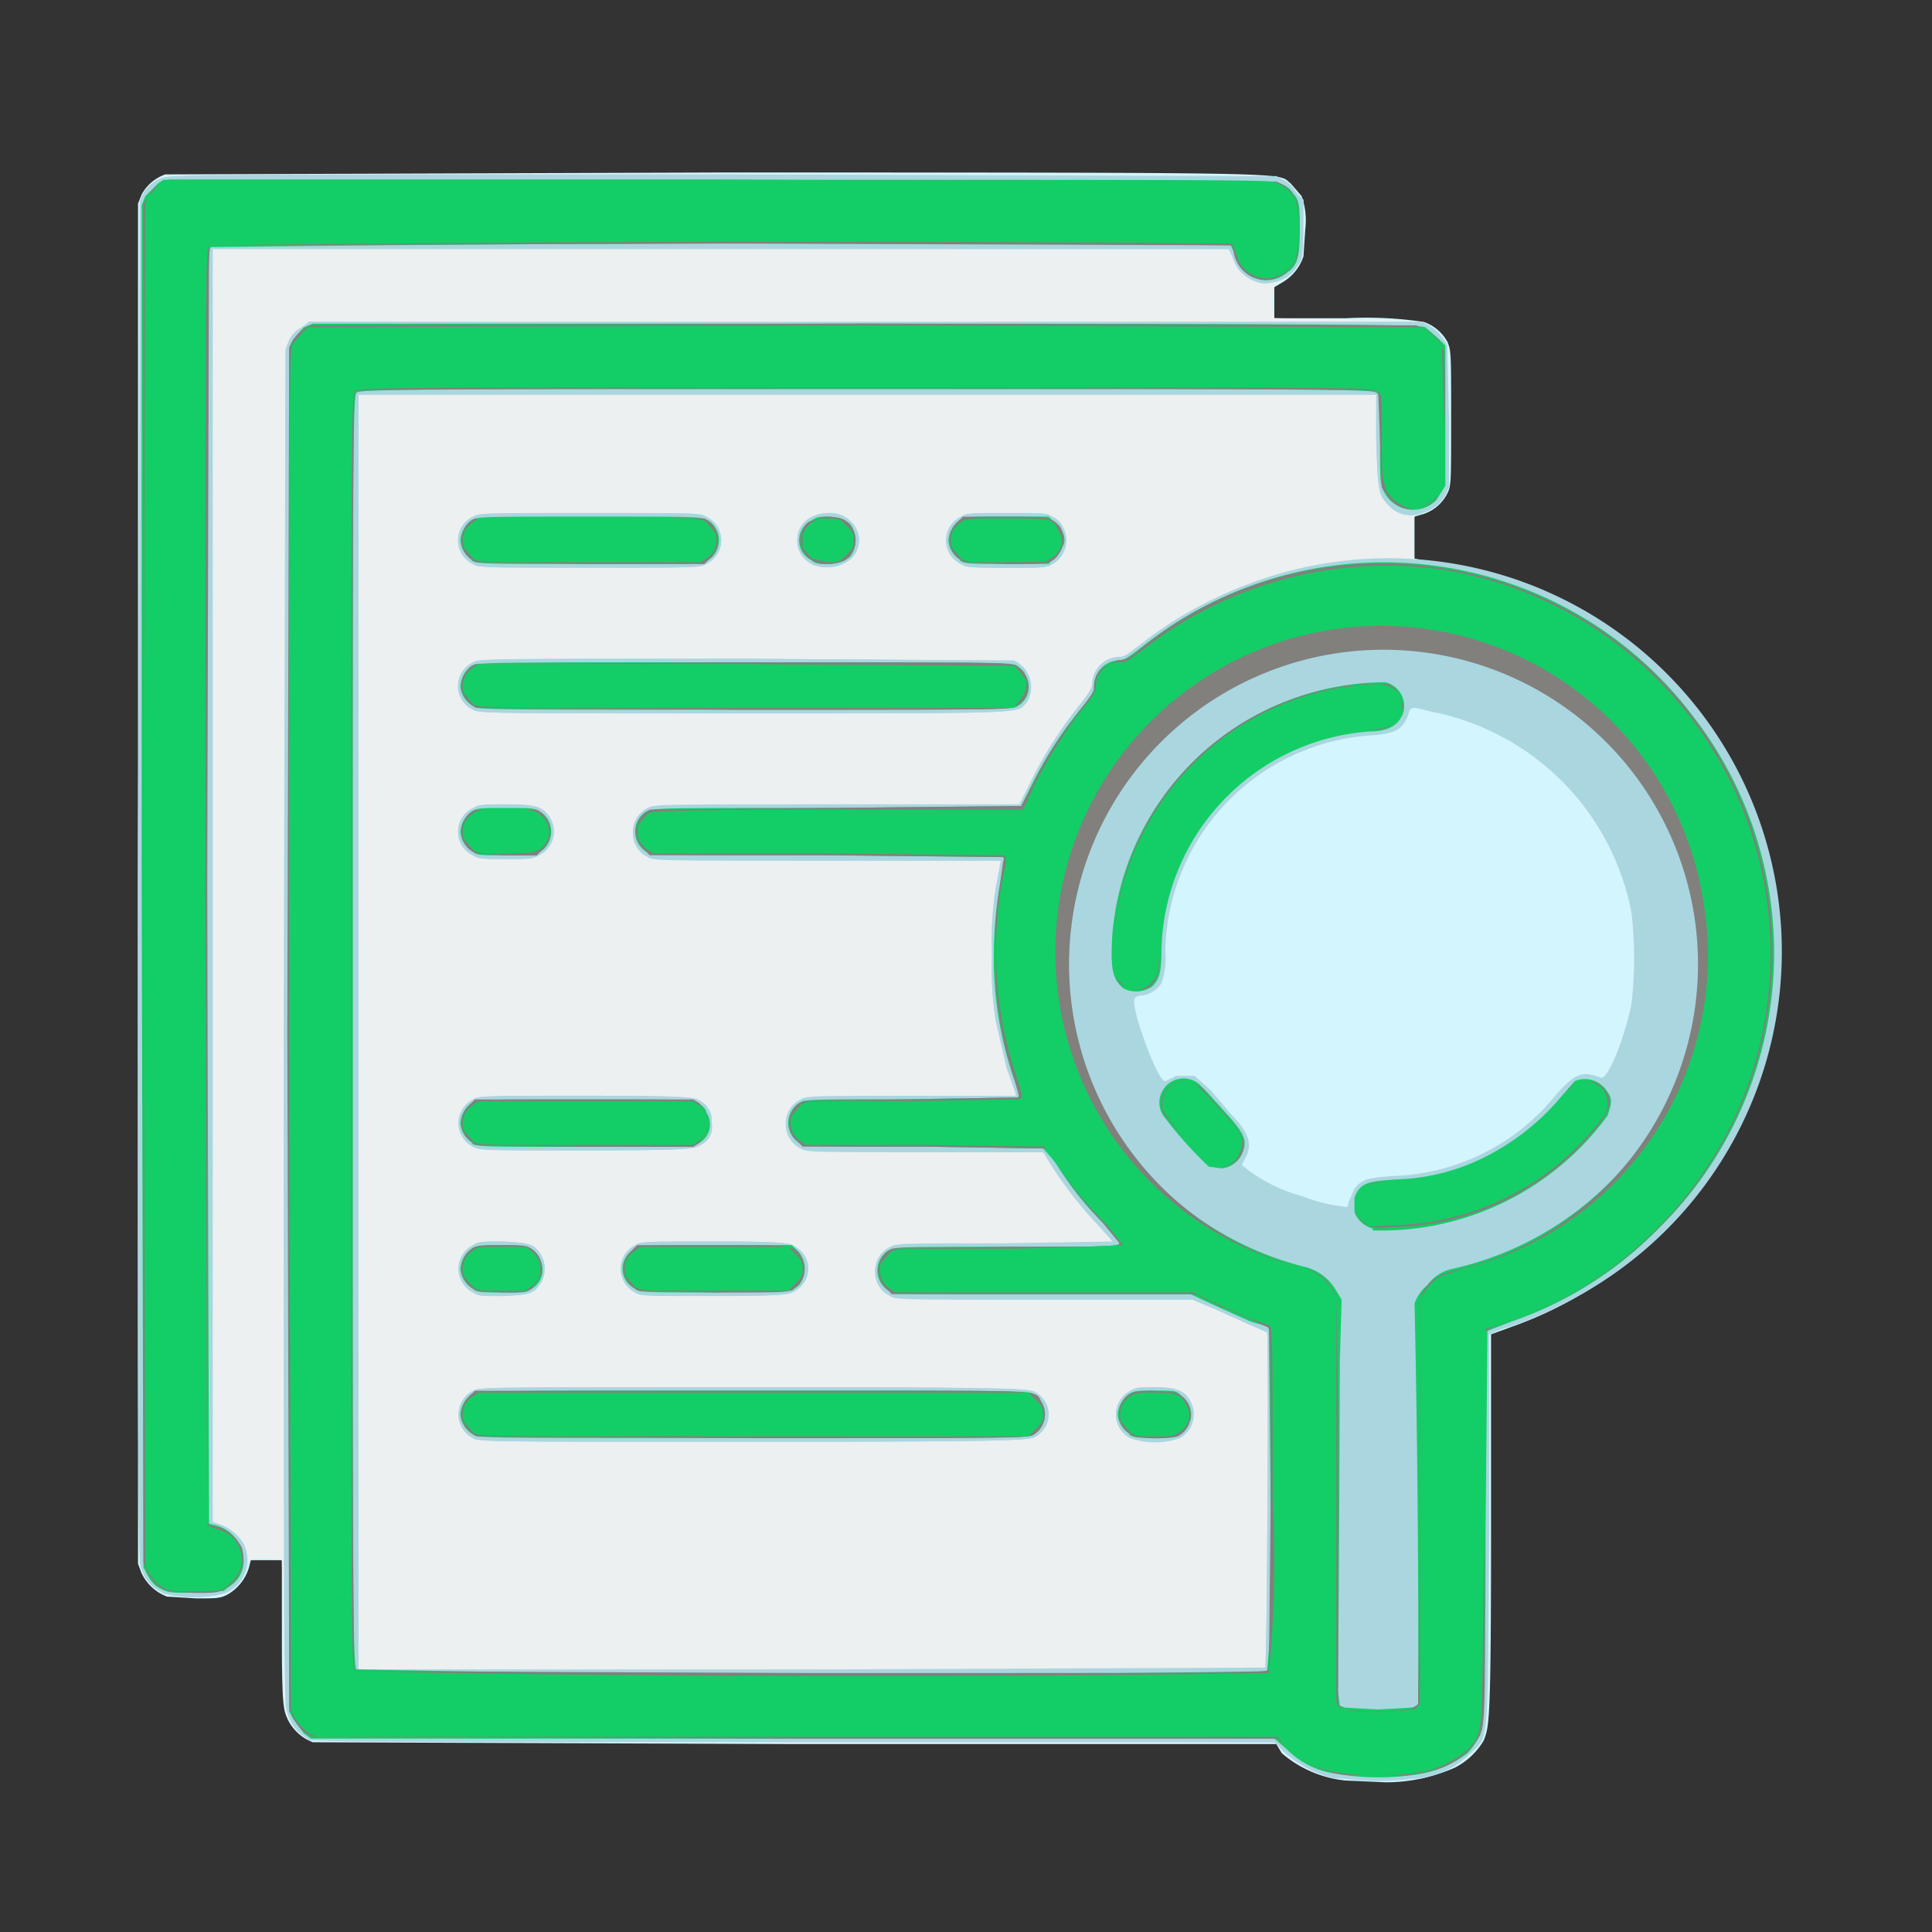 <svg xmlns="http://www.w3.org/2000/svg" width="56" height="56" viewBox="0 0 56 56"><rect x="0" y="0" width="56" height="56" fill="#333333" stroke="none"/><defs><style>.a{fill:#d3f5fd;}.b{fill:#ecf0f1;}.c{fill:#aad6e0;}.d{fill:#13ce66;}.e{fill:#81807d;}.f{fill:#fff;opacity:0;}</style></defs><g transform="translate(-589 -961)"><g transform="translate(544 908)"><path class="a" d="M84,104.609a3.335,3.335,0,0,1-1.847-.792l-.158-.264H68.108L54.067,103.5a1.34,1.34,0,0,1-.739-.686c-.106-.264-.158-.317-.158-2.428V98.222h-.9l-.053.211a1.349,1.349,0,0,1-.633.792c-.211.106-.317.106-.9.106l-.845-.053a1.34,1.34,0,0,1-.739-.686L49,98.327V58.9l.106-.264a1.248,1.248,0,0,1,.686-.581L65.785,58c17.313,0,16.2,0,16.627.317l.317.369a2.084,2.084,0,0,1,.106.95l-.053.792a1.365,1.365,0,0,1-.581.739l-.264.158v.9H84a11.319,11.319,0,0,1,2.27.106,1.248,1.248,0,0,1,.686.581c.106.264.106.317.106,2.217,0,1.847,0,1.953-.106,2.164a1.18,1.18,0,0,1-.792.633L86,67.976V69.19l.739.158a11.3,11.3,0,0,1,9.712,12.879A11.682,11.682,0,0,1,88.8,91.465l-.581.211v5.542c0,5.754-.053,5.806-.211,6.229a2.054,2.054,0,0,1-.845.792,4.941,4.941,0,0,1-2.006.422Z"/><path class="b" d="M83.679,105.5a3.309,3.309,0,0,1-1.425-.739l-.317-.317H68.055c-12.4,0-13.882,0-14.093-.106a1.167,1.167,0,0,1-.633-.686c-.106-.264-.106-.422-.106-2.323l-.053-2.164-.475-.053c-.422,0-.528.053-.528.211a1.065,1.065,0,0,1-.581.792,3.652,3.652,0,0,1-1.847,0,1.03,1.03,0,0,1-.633-.686C49,99.169,49,99.011,49,79.586l.053-19.794a1.03,1.03,0,0,1,.633-.686C49.9,59,51.428,59,65.944,59l16.046.053.211.106a.832.832,0,0,1,.369.369l.211.211v.845c0,.845-.053.9-.158,1.108l-.422.369-.264.158a1.927,1.927,0,0,0,0,.95l2.164.053c2.059,0,2.111.053,2.323.158a1.4,1.4,0,0,1,.528.581L87,66.073v2.006l-.106.211a1.157,1.157,0,0,1-.739.528c-.158,0-.211.106-.211.739L86,70.19l.686.106A11.4,11.4,0,0,1,88.747,92.36l-.581.211v5.648c-.053,6.492,0,6.017-.528,6.545a3.237,3.237,0,0,1-1.478.739ZM84.1,88.77l.158-.369c.211-.264.369-.317,1.161-.369a6.308,6.308,0,0,0,4.7-2.375c.528-.581.739-.686,1.267-.475.211.106.686-1.108.9-2.111a11.48,11.48,0,0,0,0-2.692,7.337,7.337,0,0,0-5.806-5.806c-.633-.158-.581-.158-.686.158-.158.369-.369.475-1,.528a6.387,6.387,0,0,0-6.017,6.229,2.324,2.324,0,0,1-.106.95.8.8,0,0,1-.633.369c-.211.053-.211.106-.053.739.264.845.633,1.742.792,1.742l.317-.158h.528l.475.422.581.686c.528.528.633.9.422,1.267l-.106.211a4.562,4.562,0,0,0,1.742.9,4.917,4.917,0,0,0,1.32.317Z" transform="translate(0 -0.947)"/><path class="c" d="M83.679,105.5a3.309,3.309,0,0,1-1.425-.739l-.317-.317H68.055c-13.354,0-13.935,0-14.146-.106a1.2,1.2,0,0,1-.581-.739c-.106-.211-.106-1.9-.106-19.9l.053-19.636.106-.264a.832.832,0,0,1,.369-.369l.211-.158H86.213l.211.106a1.4,1.4,0,0,1,.528.581L87,66.073v2.006l-.106.211a1,1,0,0,1-1.636.211c-.317-.317-.317-.369-.369-1.847V65.387H55.387v36.949H68.53l13.143-.053c.053-.106.106-9.712.053-9.765l-.475-.211L80.2,91.832l-.633-.264H75.287c-4.064,0-4.328,0-4.487-.106a.758.758,0,0,1,0-1.372c.158-.106.369-.106,3.325-.106l3.167-.053-.369-.422A11.831,11.831,0,0,1,75.5,87.715l-.264-.422H71.8c-3.22,0-3.431,0-3.589-.106a.758.758,0,0,1,0-1.372c.158-.106.369-.106,3.22-.106h3.009V85.6l-.264-.739-.317-1.372a9.7,9.7,0,0,1-.106-1.9,9.7,9.7,0,0,1,.106-1.9l.158-.845H69.005c-4.8,0-5.067,0-5.226-.106a.758.758,0,0,1,0-1.372c.158-.106.422-.106,5.49-.106h5.278l.317-.633a11.94,11.94,0,0,1,1.32-2.111c.422-.528.475-.633.475-.792a.8.8,0,0,1,.792-.739c.158,0,.264-.106.686-.422a11.4,11.4,0,0,1,18,6.176,9.789,9.789,0,0,1,.317,2.9,9.476,9.476,0,0,1-.317,2.8,11.543,11.543,0,0,1-7.39,7.97l-.581.158v5.648c-.053,6.492,0,6.017-.528,6.545a3.237,3.237,0,0,1-1.478.739ZM84.1,88.77l.158-.369c.211-.264.369-.317,1.161-.369a6.308,6.308,0,0,0,4.7-2.375c.528-.581.739-.686,1.267-.475.211.106.686-1.108.9-2.111a11.48,11.48,0,0,0,0-2.692,7.337,7.337,0,0,0-5.806-5.806c-.633-.158-.581-.158-.686.158-.158.369-.369.475-1,.528a6.387,6.387,0,0,0-6.017,6.229,2.324,2.324,0,0,1-.106.95.8.8,0,0,1-.633.369c-.211.053-.211.106-.053.739.264.845.633,1.742.792,1.742l.317-.158h.528l.475.422.581.686c.528.528.633.9.422,1.267l-.106.211a4.562,4.562,0,0,0,1.742.9,4.917,4.917,0,0,0,1.32.317ZM49.739,100.119a1.03,1.03,0,0,1-.633-.686C49,99.169,49,99.011,49,79.586l.053-19.794a1.03,1.03,0,0,1,.633-.686C49.9,59,51.428,59,65.944,59l16.046.053.211.106a.832.832,0,0,1,.369.369l.211.211v.845c0,.845-.053.9-.158,1.056a1.04,1.04,0,0,1-1.9-.264l-.106-.211H51.164v36.9l.158.053a1.315,1.315,0,0,1,.739.581,1.037,1.037,0,0,1-.528,1.425,3.65,3.65,0,0,1-1.847,0Zm8.973-4.487a.769.769,0,0,1,0-1.372c.158-.106.475-.106,8.182-.106,7.97,0,7.97.053,8.129.158a.728.728,0,0,1,0,1.267c-.158.106-.158.158-8.129.158C59.187,95.738,58.871,95.738,58.712,95.632Zm19.055,0a.769.769,0,0,1,0-1.372c.158-.106.317-.106.686-.106.633,0,.9.106,1.056.422a.786.786,0,0,1-.317,1.056A2.2,2.2,0,0,1,77.767,95.632ZM58.712,91.41a.769.769,0,0,1,0-1.372c.158-.106.264-.106.9-.106.739.053.845.053,1.056.369a.81.81,0,0,1,0,.845c-.211.317-.317.317-1.056.369C58.976,91.515,58.871,91.515,58.712,91.41Zm4.7,0a.769.769,0,0,1,0-1.372c.158-.106.317-.106,2.323-.106,2.111,0,2.164.053,2.323.158a.728.728,0,0,1,0,1.267c-.158.106-.211.158-2.323.158C63.727,91.515,63.568,91.515,63.41,91.41Zm-4.7-4.223a.769.769,0,0,1,0-1.372c.158-.106.369-.106,3.325-.106,3.061,0,3.114.053,3.273.158a.643.643,0,0,1,.317.633.567.567,0,0,1-.317.633c-.158.106-.211.158-3.273.158C59.082,87.292,58.871,87.292,58.712,87.187Zm0-8.446a.758.758,0,0,1,0-1.372c.158-.106.317-.106.95-.106.845,0,1.056.053,1.267.369a.762.762,0,0,1-.317,1.108c-.158.106-.317.106-.95.106S58.871,78.847,58.712,78.741Zm0-4.223a.758.758,0,0,1,0-1.372c.158-.106.475-.106,7.865-.106l7.812.053a.843.843,0,0,1,.369,1.214c-.317.317.264.317-8.182.317C59.187,74.624,58.871,74.624,58.712,74.519Zm0-4.223a.758.758,0,0,1,0-1.372c.158-.106.369-.106,3.378-.106s3.22,0,3.378.106a.758.758,0,0,1,0,1.372c-.158.106-.369.106-3.378.106S58.871,70.4,58.712,70.3Zm9.818,0a.761.761,0,0,1-.422-.686c0-.475.369-.792.95-.792a.842.842,0,0,1,.739.422.729.729,0,0,1-.264,1A1.113,1.113,0,0,1,68.53,70.3Zm4.328,0a.758.758,0,0,1,0-1.372c.158-.106.317-.106,1.32-.106,1.056,0,1.161,0,1.32.106a.616.616,0,0,1,.317.317A.786.786,0,0,1,75.5,70.3c-.158.106-.264.106-1.32.106C73.175,70.4,73.017,70.4,72.859,70.3Z" transform="translate(0 -0.947)"/><path class="c" d="M84.521,106.345a3.326,3.326,0,0,1-1.372-.686l-.211-.264L68.9,105.342H54.909l-.211-.211-.369-.475-.106-.317V65.067l.106-.264a.832.832,0,0,1,.369-.369l.211-.211,15.994.053,16.2.053a1.166,1.166,0,0,1,.686.528c.106.158.106.264.106,2.217v2.006l-.106.211a.732.732,0,0,1-.422.369.873.873,0,0,1-1.161-.106c-.317-.317-.317-.422-.369-1.9v-1.32H56.334v36.949l13.143.053,13.143-.053c.053-.106.106-9.712.053-9.765l-.475-.211-1.056-.475-.633-.264H76.234c-4.064,0-4.328,0-4.487-.106a.758.758,0,0,1,0-1.372c.158-.106.369-.106,3.325-.106l3.167-.053-.369-.422a11.831,11.831,0,0,1-1.425-1.795l-.264-.422H72.75c-3.22,0-3.431,0-3.589-.106a.758.758,0,0,1,0-1.372c.158-.106.369-.106,3.22-.106h3.009V86.6l-.264-.739-.317-1.372a9.694,9.694,0,0,1-.106-1.9,9.694,9.694,0,0,1,.106-1.9l.158-.845H69.953c-4.8,0-5.067,0-5.226-.106a.758.758,0,0,1,0-1.372c.158-.106.422-.106,5.49-.106h5.278l.317-.633a11.939,11.939,0,0,1,1.32-2.111c.422-.528.475-.633.475-.792a.8.8,0,0,1,.792-.739c.158,0,.264-.106.686-.422A11.4,11.4,0,1,1,89.747,93.307l-.633.264-.053,5.49c0,5.6,0,5.912-.211,6.281a2.3,2.3,0,0,1-1.584,1.056,7.989,7.989,0,0,1-2.745,0Zm2.375-2.059.106-.053v-3.8l-.053-4.012v-.158H84.838v.158q-.119,3.932,0,7.865a3.75,3.75,0,0,0,1.161.106Zm.369-12.193c.264-.317.422-.369,1.161-.581A9.554,9.554,0,0,0,93.6,87.923a11.853,11.853,0,0,0,1.267-2.428,9.607,9.607,0,0,0-1.267-8.34,10.513,10.513,0,0,0-2.164-2.164,11.853,11.853,0,0,0-2.428-1.267,9.607,9.607,0,0,0-8.34,1.267A10.513,10.513,0,0,0,78.5,77.155a11,11,0,0,0-1.267,2.481A9.607,9.607,0,0,0,78.5,87.923a9.42,9.42,0,0,0,4.962,3.537c.686.158,1.108.422,1.214.792.053.106.106.106,1.214.106H87Zm-1.742-1.584a.724.724,0,0,1-.422-.686.813.813,0,0,1,.475-.686,1.248,1.248,0,0,1,.686-.106,6.176,6.176,0,0,0,4.962-2.481.813.813,0,0,1,1.108-.317.743.743,0,0,1,.158,1.161,9.439,9.439,0,0,1-1.425,1.531,7.7,7.7,0,0,1-3.906,1.584A3.107,3.107,0,0,1,85.524,90.509Zm-4.487-1.742a8.957,8.957,0,0,1-1.372-1.425.97.97,0,0,1-.106-.845,1.1,1.1,0,0,1,.686-.369c.317,0,.475.106.95.633l.528.581c.158.053.369.528.369.739a1.126,1.126,0,0,1-.369.633A.649.649,0,0,1,81.037,88.767ZM78.4,83.542c-.264-.211-.317-.475-.317-1.267a7.724,7.724,0,0,1,1.742-4.592,7.861,7.861,0,0,1,5.49-3.061c.739-.053.95-.053,1.214.264a.5.5,0,0,1,.158.633.849.849,0,0,1-.95.633,6.44,6.44,0,0,0-6.07,6.387c0,.633-.053.845-.369,1.056A.8.8,0,0,1,78.4,83.542ZM50.845,101.119a1.219,1.219,0,0,1-.739-.633L50,100.222V60.792l.106-.211.317-.369.211-.158L66.68,60l16.2.053a1.256,1.256,0,0,1,.686.475,2.234,2.234,0,0,1,.106.845c.053.686,0,1-.211,1.267a1.163,1.163,0,0,1-.845.475,1.066,1.066,0,0,1-.95-.792l-.106-.211H52.111v36.9l.158.053a1.315,1.315,0,0,1,.739.581,1.023,1.023,0,0,1-.053.95c-.211.422-.581.581-1.32.581ZM59.66,96.58a.769.769,0,0,1,0-1.372c.158-.106.475-.106,8.182-.106,7.97,0,7.97.053,8.129.158a.728.728,0,0,1,0,1.267c-.158.106-.158.158-8.129.158C60.135,96.685,59.818,96.685,59.66,96.58Zm19.055,0a.769.769,0,0,1,0-1.372c.158-.106.317-.106.686-.106.633,0,.9.106,1.056.422a.786.786,0,0,1-.317,1.056A2.2,2.2,0,0,1,78.715,96.58ZM59.66,92.357a.769.769,0,0,1,0-1.372c.158-.106.264-.106.9-.106.739.053.845.053,1.056.369a.81.81,0,0,1,0,.845c-.211.317-.317.317-1.056.369C59.923,92.462,59.818,92.462,59.66,92.357Zm4.7,0a.769.769,0,0,1,0-1.372c.158-.106.317-.106,2.323-.106,2.111,0,2.164.053,2.323.158A.728.728,0,0,1,69,92.3c-.158.106-.211.158-2.323.158C64.674,92.462,64.516,92.462,64.357,92.357Zm-4.7-4.223a.769.769,0,0,1,0-1.372c.158-.106.369-.106,3.325-.106,3.061,0,3.114.053,3.273.158a.643.643,0,0,1,.317.633.567.567,0,0,1-.317.633c-.158.106-.211.158-3.273.158C60.029,88.24,59.818,88.24,59.66,88.134Zm0-8.445a.758.758,0,0,1,0-1.372c.158-.106.317-.106.95-.106.845,0,1.056.053,1.267.369a.762.762,0,0,1-.317,1.108c-.158.106-.317.106-.95.106S59.818,79.794,59.66,79.689Zm0-4.223a.758.758,0,0,1,0-1.372c.158-.106.475-.106,7.865-.106l7.812.053a.843.843,0,0,1,.369,1.214c-.317.317.264.317-8.182.317C60.135,75.571,59.818,75.571,59.66,75.466Zm0-4.223a.758.758,0,0,1,0-1.372c.158-.106.369-.106,3.378-.106s3.22,0,3.378.106a.758.758,0,0,1,0,1.372c-.158.106-.369.106-3.378.106S59.818,71.349,59.66,71.243Zm9.818,0a.761.761,0,0,1-.422-.686c0-.475.369-.792.95-.792a.842.842,0,0,1,.739.422.729.729,0,0,1-.264,1A1.113,1.113,0,0,1,69.477,71.243Zm4.328,0a.758.758,0,0,1,0-1.372c.158-.106.317-.106,1.32-.106,1.056,0,1.161,0,1.32.106a.616.616,0,0,1,.317.317.786.786,0,0,1-.317,1.056c-.158.106-.264.106-1.32.106C74.122,71.349,73.964,71.349,73.806,71.243Z" transform="translate(-0.947 -1.894)"/><path class="d" d="M85.521,108.186a2.433,2.433,0,0,1-1.32-.686l-.369-.317H55.909l-.211-.158-.317-.422-.106-.211V66.856l.106-.211.317-.369.264-.106H72.008c15.888,0,16.046.053,16.2.106l.369.317.211.211v4.064l-.264.422A.949.949,0,0,1,87,71.026c-.106-.211-.106-.369-.106-1.531,0-1.056,0-1.267-.106-1.32-.053-.106-1.478-.106-14.78-.106s-14.727,0-14.78.106c-.106.053-.106,1.795-.106,18.527,0,16.68,0,18.422.106,18.475q13.195.262,26.392.053a34.265,34.265,0,0,0,.105-4.962l-.053-5.015-.528-.158-1.056-.475L81.4,94.3H77.128c-4.223,0-4.276,0-4.487-.106a.691.691,0,0,1,0-1.161c.211-.106.264-.106,3.431-.106,2.85,0,3.22,0,3.273-.106l-.475-.581A8.675,8.675,0,0,1,77.5,90.5l-.369-.422-3.484-.053c-3.325,0-3.378,0-3.589-.106a.691.691,0,0,1,0-1.161c.211-.106.264-.106,3.22-.106l3.114-.053c.053-.053.053-.106-.106-.528A10.9,10.9,0,0,1,75.7,84.8a13.158,13.158,0,0,1,.211-2.586c.053-.369.106-.528.053-.581l-5.12-.053c-4.962,0-5.015,0-5.226-.106a.691.691,0,0,1,0-1.161c.211-.106.264-.106,5.49-.106l5.384-.053.369-.739a11.8,11.8,0,0,1,1.425-2.164c.264-.317.317-.422.317-.581a.747.747,0,0,1,.686-.739c.211,0,.264-.053.95-.581a11.243,11.243,0,0,1,15.783,2.27A11.2,11.2,0,0,1,94.969,92.4,10.93,10.93,0,0,1,90.694,95.1l-.686.264-.053,5.7c0,3.959-.053,5.7-.106,5.859a1.863,1.863,0,0,1-.422.686,3.148,3.148,0,0,1-1.267.581A7.389,7.389,0,0,1,85.521,108.186Zm2.27-1.9.211-.053v-.422q.014-5.622-.106-11.243a1.182,1.182,0,0,1,.369-.528A1.215,1.215,0,0,1,89,93.565a9.29,9.29,0,1,0-4.276-.053,1.447,1.447,0,0,1,.9.686l.158.264-.053,1.795q-.011,4.777-.053,9.554l.053.422.158.053.95.053ZM86.682,92.4a.793.793,0,0,1-.528-.475v-.422c.158-.422.369-.475,1.214-.528a6.106,6.106,0,0,0,2.639-.686,7,7,0,0,0,2.164-1.742l.369-.422a.762.762,0,0,1,.95.317c.158.211.106.369,0,.686a8.129,8.129,0,0,1-6.809,3.325Zm-4.751-1.795a11.949,11.949,0,0,1-1.32-1.478.7.7,0,0,1,1.056-.9l.211.211.475.528c.581.633.686.845.581,1.161a.719.719,0,0,1-.633.528Zm-2.481-5.173c-.317-.264-.369-.581-.317-1.531a7.973,7.973,0,0,1,7.918-7.337.711.711,0,0,1,.528.845c-.106.369-.422.581-.95.581a6.492,6.492,0,0,0-6.07,6.334c0,.633-.053.845-.264,1.056A.814.814,0,0,1,79.451,85.436Zm-27.87,17.419c-.264-.106-.369-.317-.528-.633L51,82.375V62.739l.106-.264.369-.369L51.633,62h16.1c15.994,0,16.1,0,16.258.106a.673.673,0,0,1,.369.264c.158.211.211.211.211,1,0,.845-.053,1.108-.369,1.32a.936.936,0,0,1-1.531-.581l-.106-.211q-14.779-.129-29.559.053c-.106.053-.106,1.795-.106,18.475l.053,18.527.211.053a1.076,1.076,0,0,1,.792,1,.856.856,0,0,1-.369.739l-.211.158-.792.053C51.9,102.961,51.792,102.961,51.581,102.855Zm9.026-4.487a.716.716,0,0,1-.369-.581.8.8,0,0,1,.317-.581c.211-.106.264-.106,8.182-.106,7.812,0,7.97,0,8.129.106a.691.691,0,0,1,0,1.161c-.158.106-.317.106-8.129.106C60.871,98.474,60.712,98.474,60.607,98.368Zm19.055,0a.716.716,0,0,1-.369-.581.8.8,0,0,1,.317-.581c.158-.106.264-.106.792-.106.581,0,.581,0,.739.158a.658.658,0,0,1,.264.686l-.264.369c-.158.158-.158.158-.739.158-.528,0-.633,0-.792-.106ZM60.607,94.146a.716.716,0,0,1-.369-.581.8.8,0,0,1,.317-.581c.158-.106.264-.106.9-.106.739,0,.9.053,1.056.369a.627.627,0,0,1-.211.9c-.158.106-.264.106-.845.106C60.818,94.251,60.712,94.251,60.607,94.146Zm4.7,0a.641.641,0,0,1,0-1.161c.158-.106.211-.106,2.323-.106h2.217l.211.211a.792.792,0,0,1,0,.95l-.211.158-2.217.053C65.516,94.251,65.41,94.251,65.3,94.146Zm-4.7-4.223a.716.716,0,0,1-.369-.581.8.8,0,0,1,.317-.581c.211-.106.264-.106,3.325-.106,2.956,0,3.114,0,3.273.106.053.053.211.158.211.264a.627.627,0,0,1-.211.9c-.158.106-.317.106-3.325.106s-3.114,0-3.273-.106Zm0-8.446a.716.716,0,0,1-.369-.581.8.8,0,0,1,.317-.581c.158-.106.264-.106,1-.106s.845,0,1,.106a.691.691,0,0,1,0,1.161c-.158.106-.264.106-1,.106S60.712,81.583,60.607,81.477Zm0-4.223a.716.716,0,0,1-.369-.581.8.8,0,0,1,.317-.581c.211-.106.264-.106,7.918-.106,7.6,0,7.759,0,7.918.106.053.053.211.158.211.264a.627.627,0,0,1-.211.9c-.158.106-.317.106-7.918.106S60.712,77.36,60.607,77.255Zm0-4.223a.716.716,0,0,1-.369-.581.8.8,0,0,1,.317-.581c.211-.106.264-.106,3.431-.106s3.22,0,3.431.106a.691.691,0,0,1,0,1.161c-.211.106-.264.106-3.431.106s-3.273,0-3.431-.106Zm9.818,0a.641.641,0,0,1,0-1.161c.158-.106.211-.106.528-.106.369.053.369.053.581.211a.792.792,0,0,1,0,.95c-.211.158-.211.158-.581.211C70.636,73.138,70.53,73.138,70.425,73.032Zm4.328,0a.716.716,0,0,1-.369-.581.8.8,0,0,1,.317-.581c.158-.106.264-.106,1.372-.106h1.214l.158.158c.264.211.369.475.264.686l-.264.369-.158.158H76.073c-1.108,0-1.214,0-1.372-.106Z" transform="translate(-1.894 -3.789)"/><path class="e" d="M86.89,108.239a2.876,2.876,0,0,1-1.795-.845l-.211-.211H70.9l-13.988-.053-.211-.106a1.149,1.149,0,0,1-.369-.475l-.106-.264L56.17,86.7l.053-19.794a1.03,1.03,0,0,1,.633-.686l16.1-.053,15.941.053.211.106a.986.986,0,0,1,.581.633,19.9,19.9,0,0,1-.211,4.276,1.178,1.178,0,0,1-.686.317.842.842,0,0,1-.739-.422l-.158-.211-.053-1.372-.053-1.425c-.106-.106-29.559-.106-29.665,0s-.106,37,0,37.107l13.249.053c12.985,0,13.2,0,13.249-.106l.053-5.015c0-4.592,0-4.909-.106-4.909q-.7-.337-1.425-.633l-.633-.317H73.694l-.158-.158a.705.705,0,0,1,0-1.056l.158-.106,3.325-.053c2.956,0,3.273,0,3.273-.106l-.475-.581a12.24,12.24,0,0,1-1.636-2.164l-3.537-.053H71.108l-.158-.158a.705.705,0,0,1,0-1.056l.158-.106,3.114-.053,3.167-.053-.158-.581a10.325,10.325,0,0,1-.528-3.642,8.052,8.052,0,0,1,.106-1.795l.106-.792.053-.158-5.173-.053h-5.12l-.158-.158a.705.705,0,0,1,0-1.056l.158-.106,5.384-.053,5.384-.053.369-.686a9.166,9.166,0,0,1,1.161-1.847c.581-.792.633-.845.581-.9a.735.735,0,0,1,.264-.581l.422-.211a.848.848,0,0,0,.581-.264,10.979,10.979,0,0,1,6.756-2.534A11.284,11.284,0,0,1,91.536,95.1c-.581.211-.633.264-.686.369V100.8c.053,5.226.053,5.859-.106,6.281a2.177,2.177,0,0,1-1.531,1.056,3.627,3.627,0,0,1-1.214.106Zm1.847-1.9.211-.158L89,102.116V94.462l.106-.264c.211-.317.422-.475,1.108-.633a9.115,9.115,0,1,0-4.539,0,1.214,1.214,0,0,1,.9.845l.053,3.273v8.5l.158.158A8.055,8.055,0,0,0,88.738,106.339ZM87.471,92.3a.625.625,0,0,1-.158-1c.158-.211.317-.264,1.108-.264a6.281,6.281,0,0,0,4.751-2.481.724.724,0,0,1,.686-.422.7.7,0,0,1,.422.158c.369.369.264.686-.317,1.372a7.726,7.726,0,0,1-5.7,2.692C87.788,92.4,87.682,92.4,87.471,92.3ZM82.879,90.5a9.993,9.993,0,0,1-1.214-1.32.582.582,0,0,1-.158-.475.675.675,0,0,1,.633-.581c.211,0,.633.211.633.317l.475.528c.633.686.739.95.581,1.267A.661.661,0,0,1,82.879,90.5Zm-2.428-5.12c-.264-.106-.317-.317-.317-1a7.78,7.78,0,0,1,7.284-7.759H88.1l.158.106.211.369c.053.158.053.211-.053.422-.158.317-.317.422-.95.422a6.492,6.492,0,0,0-6.017,6.281c0,.792-.053.95-.264,1.161A.739.739,0,0,1,80.451,85.383ZM52.739,102.908a.969.969,0,0,1-.633-.581L52,102.063V62.686l.158-.211a.638.638,0,0,1,.369-.369L52.739,62H68.68l16.152.053a1.03,1.03,0,0,1,.633.686v1.425a1,1,0,0,1-.9.739.954.954,0,0,1-.95-.739l-.053-.264-14.78-.053L53.9,63.9l-.053,18.58v18.475l.106.053.264.053a1.343,1.343,0,0,1,.633.581,1.025,1.025,0,0,1-.528,1.214c-.158.106-.317.106-.845.106Zm8.921-4.487a.764.764,0,0,1-.422-.475.725.725,0,0,1,.211-.686l.158-.158H69.63c8.815,0,8.182-.053,8.393.317a.688.688,0,0,1-.211.95c-.158.106-.317.106-8.129.106Zm19.055,0a.764.764,0,0,1-.422-.475.725.725,0,0,1,.211-.686c.158-.106.211-.158.739-.158l.686.053a.7.7,0,0,1,.053,1.267A3.408,3.408,0,0,1,80.715,98.421ZM61.66,94.2a.764.764,0,0,1-.422-.475.725.725,0,0,1,.211-.686c.158-.106.158-.158.9-.158.686,0,.739,0,.9.106a.677.677,0,0,1,.264.792l-.264.369c-.158.106-.211.106-.845.106Zm4.7,0a.764.764,0,0,1-.422-.475.725.725,0,0,1,.211-.686l.158-.158h2.164c2.375,0,2.375,0,2.586.317a.688.688,0,0,1-.211.95c-.158.106-.317.106-2.27.106Zm-4.7-4.223a.764.764,0,0,1-.422-.475.725.725,0,0,1,.211-.686l.158-.158h6.334l.158.106.264.369v.422l-.264.369-.158.106H64.827Zm0-8.446a.644.644,0,0,1-.422-.475.725.725,0,0,1,.211-.686l.158-.106H63.4l.158.106a.705.705,0,0,1,0,1.056l-.158.158h-.845Zm0-4.223a.764.764,0,0,1-.422-.475.725.725,0,0,1,.211-.686l.158-.106,7.759-.053c7.443,0,7.759,0,7.918.106a.641.641,0,0,1,0,1.161c-.158.106-.528.106-7.865.106Zm0-4.223a.644.644,0,0,1-.422-.475.725.725,0,0,1,.211-.686l.158-.106h6.651l.158.106a.705.705,0,0,1,0,1.056l-.158.158H64.985Zm9.818,0a.764.764,0,0,1-.422-.475.725.725,0,0,1,.211-.686l.475-.158c.422,0,.633.053.792.317a.688.688,0,0,1-.211.95A1.186,1.186,0,0,1,71.477,73.085Zm4.328,0a.764.764,0,0,1-.422-.475.725.725,0,0,1,.211-.686l.158-.158h1.161c1.267,0,1.372,0,1.636.264a.719.719,0,0,1,0,.792c-.211.317-.317.317-1.531.317Z" transform="translate(-2.842 -3.789)"/><path class="d" d="M86.468,108.134a2.6,2.6,0,0,1-1.372-.739l-.211-.264H57.015l-.211-.106a1.351,1.351,0,0,1-.528-.686l-.053-19.794c0-19,0-19.583.106-19.794l.317-.369.158-.106L72.8,66.223l16.152.053a1.071,1.071,0,0,1,.686.581l.053,2.059c0,2.111,0,2.111-.317,2.375l-.317.211-.211.053a1.162,1.162,0,0,1-.633-.317c-.264-.264-.317-.422-.317-1.795,0-1.056,0-1.267-.106-1.32-.053-.106-1.478-.106-14.832-.106s-14.78,0-14.832.106c-.106.053-.106,1.795-.106,18.58,0,16.733,0,18.475.106,18.527q13.247.262,26.5.053a34.854,34.854,0,0,0,.105-5.015c0-4.751,0-5.015-.106-5.067l-.581-.211-1.056-.475-.528-.264H73.8l-.158-.106a.628.628,0,0,1-.264-.739l.264-.317c.158-.106.264-.106,3.378-.106q1.69-.021,3.378-.106l-.475-.581a13.3,13.3,0,0,1-1.795-2.27l-3.484-.053H71.214l-.158-.106a.628.628,0,0,1-.264-.739l.264-.317c.158-.106.264-.106,3.22-.106l3.114-.053c.106-.053.106-.053-.211-1.056a11.5,11.5,0,0,1-.264-5.384c.106-.475.106-.581.053-.633l-5.12-.053H66.78l-.158-.106a.628.628,0,0,1-.264-.739l.264-.317c.106-.053.422-.106,5.49-.106h5.384l.369-.792a13.474,13.474,0,0,1,1.425-2.217c.211-.264.317-.422.317-.528a.711.711,0,0,1,.686-.739c.211,0,.211,0,.9-.528A11.454,11.454,0,0,1,89.635,73.3a11.271,11.271,0,0,1,1.9,21.8l-.633.211-.053,5.7c-.053,6.387,0,5.912-.422,6.44a2.788,2.788,0,0,1-1.32.686A7.389,7.389,0,0,1,86.468,108.134Zm2.323-1.795a.269.269,0,0,0,.211-.264V94.462l.158-.264c.264-.369.422-.422,1.108-.633a9.343,9.343,0,0,0,6.968-10.5,9.448,9.448,0,1,0-11.56,10.5,1.386,1.386,0,0,1,.792.633l.106.211v11.665c0,.211.158.264.528.317A8.111,8.111,0,0,0,88.791,106.339ZM87.418,92.245a.6.6,0,0,1-.264-.686c.106-.369.317-.475,1-.528a6.545,6.545,0,0,0,4.8-2.27c.422-.475.528-.581.739-.633a.794.794,0,0,1,.581.211.638.638,0,0,1,.053.792A7.759,7.759,0,0,1,88.1,92.3C87.577,92.351,87.524,92.351,87.418,92.245Zm-4.487-1.689a7.787,7.787,0,0,1-1.372-1.584.664.664,0,0,1,.581-.845c.264,0,.422.106.739.475l.581.633c.369.422.475.633.317.95A.619.619,0,0,1,82.932,90.556ZM80.5,85.436l-.264-.264c-.106-.158-.106-.211-.106-.792a7.865,7.865,0,0,1,7.654-7.759c.317.053.369.053.528.211a.741.741,0,0,1,.106.739c-.158.264-.317.317-.95.369a6.545,6.545,0,0,0-6.017,6.492c-.053.475-.053.633-.158.739A.677.677,0,0,1,80.5,85.436ZM52.581,102.8a1.12,1.12,0,0,1-.528-.686L52,82.269l.053-19.583.106-.211.317-.369L52.739,62H68.627l16.1.053a1.071,1.071,0,0,1,.686.581,5.666,5.666,0,0,1,0,1.636.929.929,0,0,1-.845.581.9.9,0,0,1-.9-.739l-.106-.264Q68.733,63.72,53.9,63.9c-.106.053-.106,1.795-.106,18.527l.053,18.58.264.106a.9.9,0,0,1,.739.9.825.825,0,0,1-.317.633c-.211.264-.317.264-1.056.264C52.845,102.908,52.739,102.908,52.581,102.8Zm8.973-4.487L61.29,98a.628.628,0,0,1,.264-.739l.158-.106H77.653l.211.211c.158.158.211.211.211.422s-.053.264-.211.422l-.211.211h-7.97C61.818,98.421,61.712,98.421,61.554,98.316Zm19.055,0L80.345,98a.628.628,0,0,1,.264-.739c.158-.106.264-.106.686-.106.581,0,.792.053.9.317a.553.553,0,0,1-.211.845c-.106.106-.317.106-.686.106C80.873,98.421,80.767,98.421,80.609,98.316ZM61.554,94.093l-.264-.317a.628.628,0,0,1,.264-.739c.158-.106.211-.106.845-.106h.686l.211.158c.158.211.211.211.211.475s-.053.264-.211.475l-.211.158H62.4C61.818,94.2,61.712,94.2,61.554,94.093Zm4.7,0-.264-.317a.628.628,0,0,1,.264-.739l.158-.106h4.276l.211.211c.158.158.211.211.211.422s-.053.264-.211.422l-.211.211H68.574C66.516,94.2,66.41,94.2,66.252,94.093Zm-4.7-4.223-.264-.317a.628.628,0,0,1,.264-.739l.158-.106h6.229l.211.158c.158.211.211.211.211.475s-.053.264-.211.475l-.211.158H64.827C61.818,89.976,61.712,89.976,61.554,89.87Zm0-8.446-.264-.317a.628.628,0,0,1,.264-.739c.158-.106.211-.106.95-.106s.792,0,.95.106a.628.628,0,0,1,.264.739c-.158.369-.317.422-1.214.422C61.818,81.53,61.712,81.53,61.554,81.425Zm0-4.223-.264-.317a.628.628,0,0,1,.264-.739l.158-.106h7.759l7.759.053.158.158.211.264a.794.794,0,0,1-.211.581l-.158.211H69.472C61.765,77.307,61.712,77.307,61.554,77.2Zm0-4.223-.264-.317a.628.628,0,0,1,.264-.739l.158-.106h3.22c3.114,0,3.22,0,3.378.106l.264.317a.628.628,0,0,1-.264.739l-.158.106h-3.22C61.818,73.085,61.712,73.085,61.554,72.979Zm9.818,0-.264-.317v-.369a.7.7,0,0,1,.739-.475c.317,0,.317,0,.528.211.158.158.211.211.211.422s-.053.264-.211.422c-.211.211-.211.211-.528.211Zm4.328,0-.264-.317a.628.628,0,0,1,.264-.739c.158-.106.211-.106,1.32-.106,1.214,0,1.372,0,1.478.317a.553.553,0,0,1-.211.845c-.106.106-.369.106-1.267.106C75.964,73.085,75.859,73.085,75.7,72.979Z" transform="translate(-2.842 -3.789)"/></g><rect class="f" width="56" height="56" transform="translate(589 961)"/></g></svg>